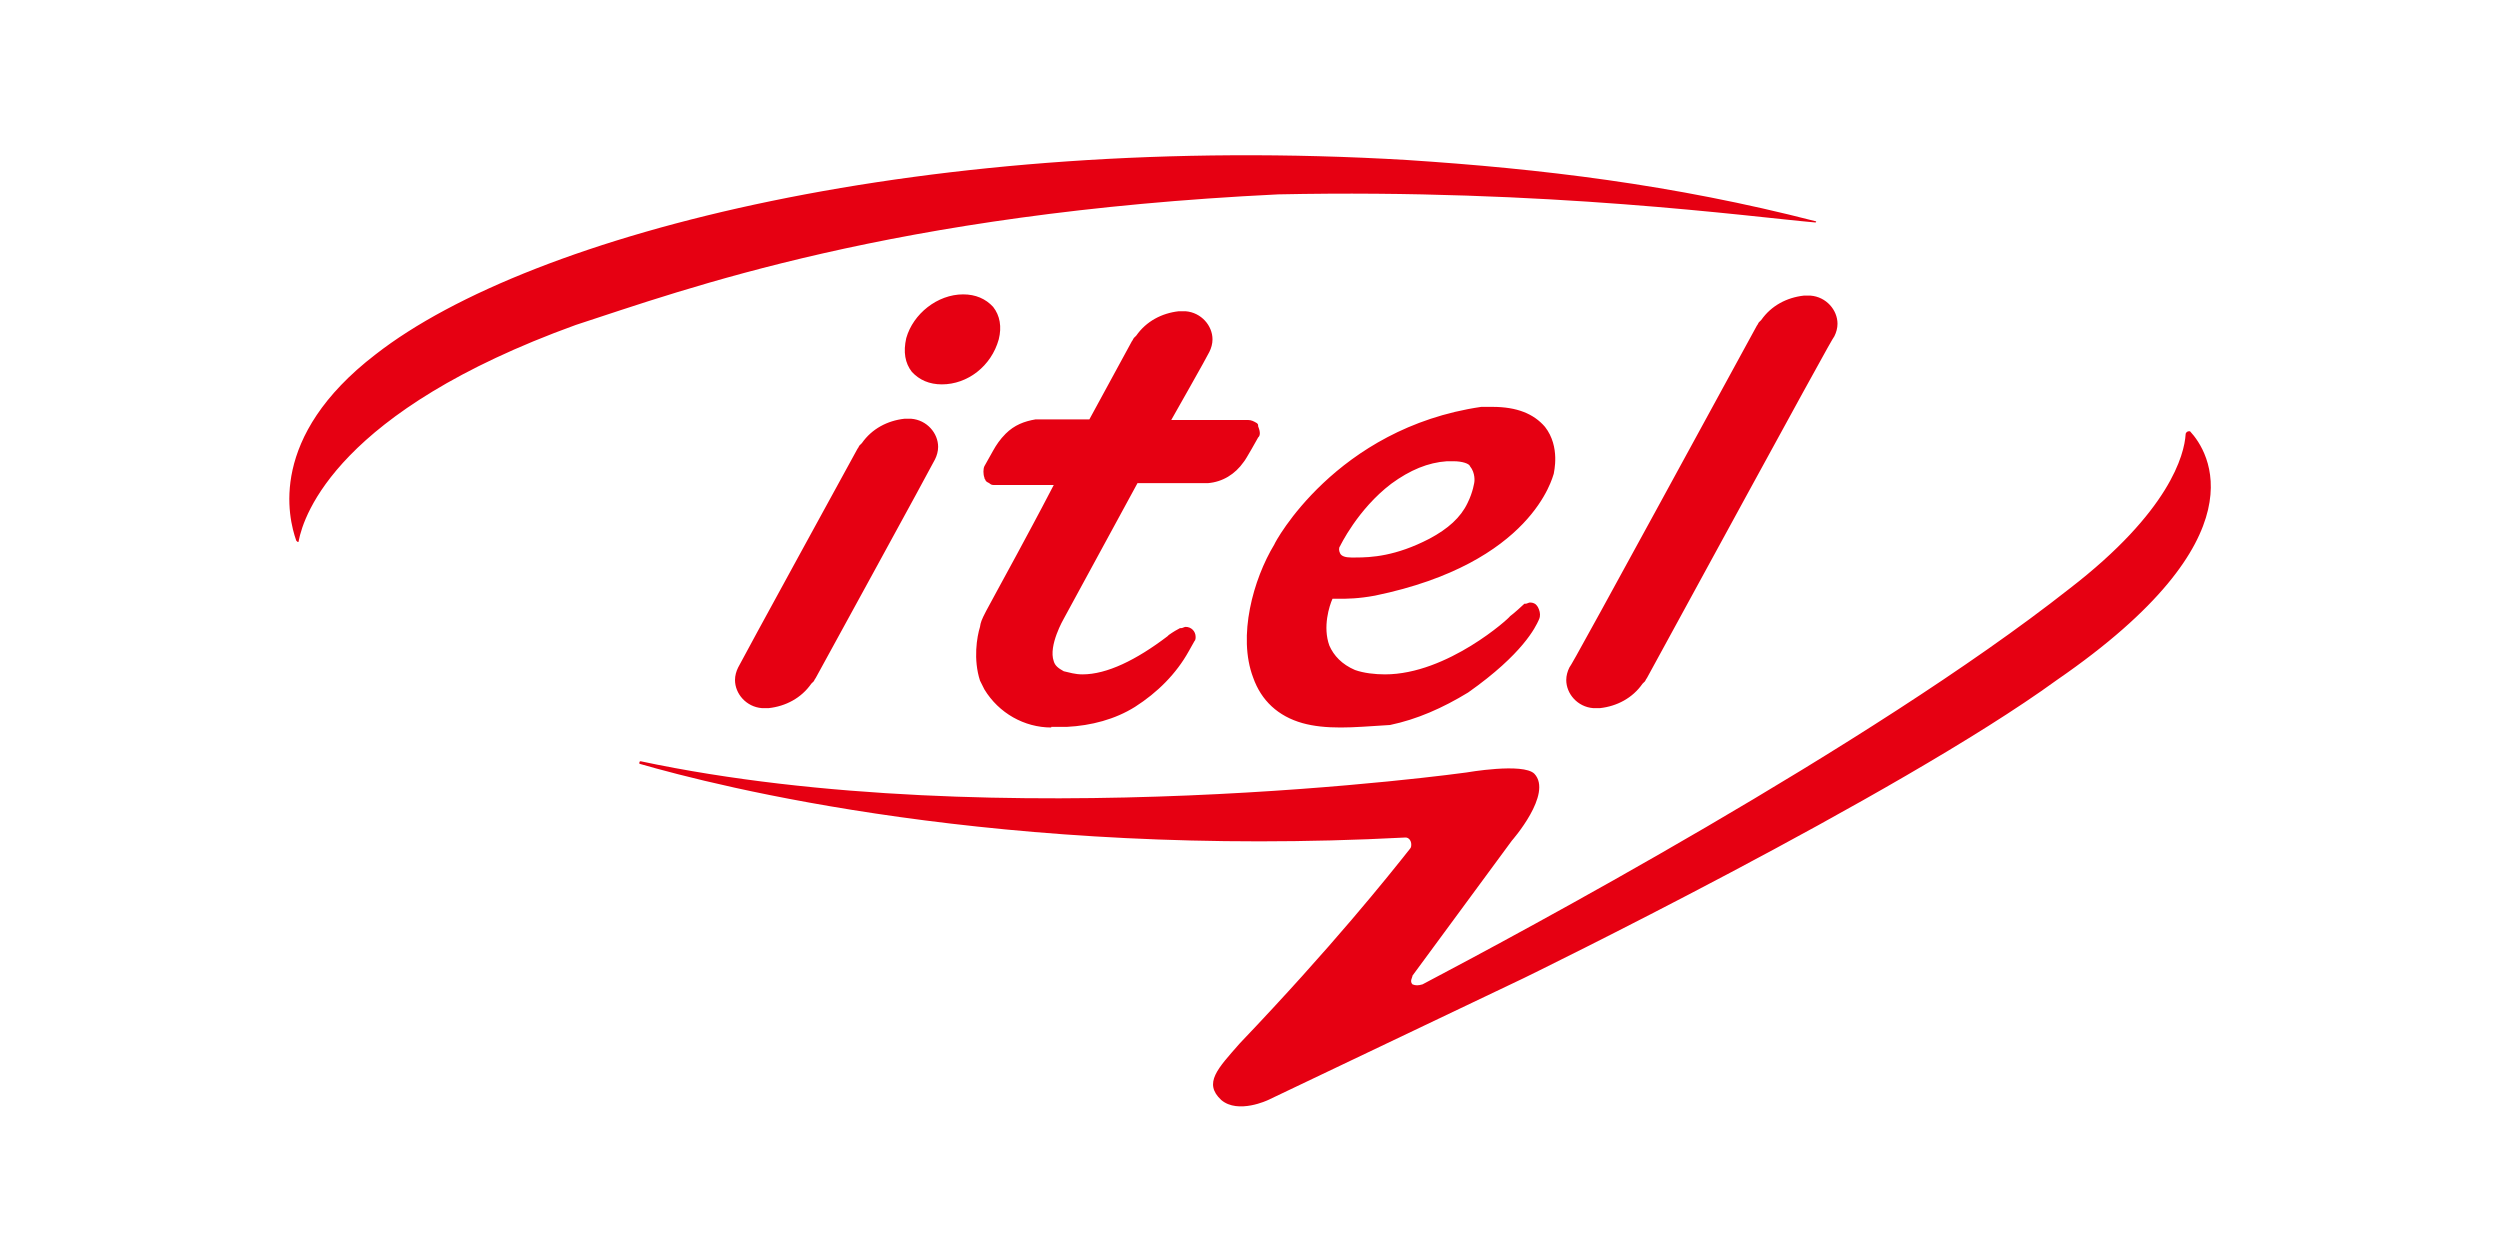 <?xml version="1.0" encoding="utf-8"?>
<!-- Generator: Adobe Illustrator 27.0.0, SVG Export Plug-In . SVG Version: 6.00 Build 0)  -->
<svg version="1.1" xmlns="http://www.w3.org/2000/svg" xmlns:xlink="http://www.w3.org/1999/xlink" x="0px" y="0px"
	 viewBox="0 0 400 200" style="enable-background:new 0 0 400 200;" xml:space="preserve">
<style type="text/css">
	.st0{display:none;}
	.st1{display:inline;}
	.st2{display:inline;fill:#FF3300;}
	.st3{fill-rule:evenodd;clip-rule:evenodd;fill:#ED1C24;}
	.st4{fill-rule:evenodd;clip-rule:evenodd;fill:#FFFFFF;}
	.st5{fill-rule:evenodd;clip-rule:evenodd;fill:#93D500;}
	.st6{clip-path:url(#SVGID_00000021834069621303510050000017607836199411670715_);}
	.st7{clip-path:url(#SVGID_00000003791229794636767180000016134239655597184952_);fill:#E60012;}
</style>
<g id="Layer_1" class="st0">
	<g id="Layer_1_00000075144583611687890070000013116092334686579591_" class="st1">
		<g class="st0">
			<path class="st2" d="M181.8,142.3c0-29.5,0-59,0-88.5c0.2,0,0.4,0,0.6,0c9.3,0,18.6,0,27.9,0c5.3,0,13.2,4.1,14.2,12.8
				c0.1,0.8,0.1,1.6,0.1,2.4c0,4.6,0,9.2,0,13.7c0,3.8-1.4,7.1-3.8,10c-1.2,1.4-2.7,2.5-4.7,2.9c3.3,0.5,5.7,2.1,7.3,4.8
				c0.8,1.3,1.2,2.7,1.2,4.2c0,8.6,0,17.3,0,25.9c0,5.1-3.3,9.3-8.3,11c-1.7,0.6-3.4,0.9-5.2,0.9c-9.6,0-19.2,0-28.8,0
				C182.1,142.4,182,142.3,181.8,142.3z M196.1,117.3c0,5.7,0,11.3,0,17c0,0.4,0,0.7,0.6,0.7c2.8,0,5.6,0,8.4,0
				c2.5,0,3.9-1.1,4.4-3.6c0.4-1.7,0.6-3.4,0.6-5.1c0.1-6,0.1-12.1,0-18.1c0-1.6-0.2-3.1-0.5-4.7c-0.5-3-2-4.1-5-4.1
				c-2.5,0-5.1,0-7.6,0c-0.9,0-0.9,0-0.9,0.9C196.1,106,196.1,111.7,196.1,117.3z M196.1,91.9c3.2,0,6.3,0.1,9.5,0
				c2.1,0,3.4-1.3,3.8-3.3c0.4-1.9,0.7-3.8,0.7-5.7c0.1-4.4,0-8.8-0.1-13.2c-0.1-1.6-0.5-3.1-0.9-4.6s-1.5-2.3-3-2.5
				c-0.6-0.1-1.1-0.1-1.7-0.1c-2.6,0-5.1,0-7.7,0c-0.2,0-0.4,0-0.6,0C196.1,72.2,196.1,82,196.1,91.9z"/>
			<path class="st2" d="M249.2,53.8c0,0.3,0,0.6,0,0.9c0,24.8,0,49.7,0,74.5c0,3.1,1.3,5.4,4.1,6.8c4.9,2.5,10.5-1.1,10.6-6.7
				c0-4.8,0-9.7,0-14.5c0-0.2,0-0.5,0-0.8c0.3,0,0.5,0,0.8,0c4.3,0,8.5,0,12.8,0c0.6,0,0.8,0.2,0.8,0.8c0,8.9,0,17.8,0,26.7
				c0,0.2,0,0.5,0,0.8c-0.3,0-0.5,0-0.7,0c-13.9,0-27.8,0-41.7,0c-0.6,0-0.8-0.1-0.8-0.8c0-29,0-58,0-87c0-0.7,0.2-0.8,0.8-0.8
				c4.3,0,8.5,0,12.8,0C248.7,53.8,248.9,53.8,249.2,53.8z"/>
			<path class="st2" d="M171,53.8c0,0.3,0,0.6,0,0.8c0,24,0,48,0,71.9c0,3.7-0.8,7.2-3.2,10.2c-2.3,2.9-5.3,4.6-8.7,5.6
				c-6.5,1.8-13.1,1.9-19.5-0.3c-5.5-1.9-9.4-5.5-11.2-11.2c-0.4-1.3-0.6-2.7-0.6-4c-0.1-4,0-8.1,0-12.1c0-0.5,0.1-0.7,0.6-0.7
				c4.3,0,8.7,0,13,0c0.2,0,0.4,0,0.6,0.1c0,0.3,0,0.6,0,0.9c0,4.8,0,9.5,0,14.3c0,2.9,1.1,5.1,3.6,6.7c4.4,2.7,10.1,0,10.9-5
				c0.1-0.6,0.1-1.3,0.1-2c0-24.6,0-49.3,0-73.9c0-0.2,0-0.4,0-0.6c0-0.4,0.1-0.5,0.6-0.5c1.6,0,3.3,0,4.9,0c2.7,0,5.4,0,8.1,0
				C170.5,53.8,170.7,53.8,171,53.8z"/>
			<path class="st2" d="M135,84.5c-4.4-10.3-8.8-20.5-13.2-30.7c8.8,0,17.6,0,26.4,0C143.8,64.1,139.4,74.2,135,84.5z"/>
			<path class="st2" d="M126.7,96.1c0-4.7,3.8-8.4,8.5-8.4c4.6,0,8.4,3.8,8.4,8.4s-3.8,8.5-8.5,8.5S126.7,100.8,126.7,96.1z"/>
		</g>
	</g>
	<g class="st1">
		<path class="st3" d="M82.7,170h234.7V30H119.3c-20.1,0-36.6,16.5-36.6,36.6V170L82.7,170z"/>
		<path class="st4" d="M117.2,76h54.2v13.5h-18.6v34.2h-16.5V89.6h-19V76L117.2,76z M240.6,76.5h15.9v34.9h26.4v12.4h-42.3V76.5
			L240.6,76.5z M203.9,73.8c15.8-0.2,24.6,7.6,27.2,20.3h-14.7c-1.6-5.5-5.4-8.8-12.3-8.7c-9,0.1-13.1,5.7-13.2,14.6
			c-0.1,8.9,4.9,14.2,13.3,14.4c6.7,0.2,11.1-3.4,12.4-9.5h15c-1.4,13.3-11.5,21.5-27.5,21.2c-17.9-0.4-28.6-10-28.4-26
			C175.9,84.1,185.7,74,203.9,73.8L203.9,73.8z"/>
	</g>
</g>
<g id="Layer_4">
</g>
<g id="Layer_3">
</g>
<g id="Layer_2" class="st0">
	<g class="st1">
		<path class="st5" d="M123.8,88.3c1.5,0,3,0.2,4.4,0.6c2.1-3.7,4.7-6.9,7.8-9.6c-3.7-1.7-7.8-2.7-12.2-2.7
			c-16.2,0-29.3,13.1-29.3,29.3c0,0.1,0,0.1,0,0.1h0v29.2h11.7V106v-0.1C106.2,96.2,114.1,88.3,123.8,88.3"/>
		<path class="st5" d="M200,64.8c6.4,0,11.7,5.3,11.7,11.7c0,6.5-5.3,11.7-11.7,11.7c-6.5,0-11.7-5.2-11.7-11.7
			C188.3,70.1,193.5,64.8,200,64.8"/>
		<path class="st5" d="M200,93.6c-3.2,0-6.1-0.9-8.7-2.4l8.8,44l8.7-44C206.1,92.7,203.2,93.6,200,93.6"/>
		<path class="st5" d="M59.4,76.6c16.2,0,29.3,13.1,29.3,29.3c0,16.2-13.1,29.3-29.3,29.3c-16.2,0-29.3-13.1-29.3-29.3
			C30.1,89.7,43.2,76.6,59.4,76.6 M59.4,88.3c-9.7,0-17.6,7.9-17.6,17.6c0,9.7,7.9,17.6,17.6,17.6c9.7,0,17.6-7.9,17.6-17.6
			C76.9,96.2,69.1,88.3,59.4,88.3"/>
		<path class="st5" d="M158.9,76.6c16.2,0,29.3,13.1,29.3,29.3v29.3h-11.7v-5.9c-4.9,3.7-11,5.9-17.6,5.9
			c-16.2,0-29.2-13.1-29.2-29.3C129.7,89.7,142.8,76.6,158.9,76.6 M158.9,88.3c-9.7,0-17.5,7.9-17.5,17.6c0,9.7,7.9,17.6,17.5,17.6
			c9.7,0,17.6-7.9,17.6-17.6C176.6,96.2,168.7,88.3,158.9,88.3"/>
		<path class="st5" d="M340.6,76.6c16.1,0,29.3,13.1,29.3,29.3c0,16.2-13.1,29.3-29.3,29.3c-16.2,0-29.3-13.1-29.3-29.3
			C311.3,89.7,324.5,76.6,340.6,76.6 M340.6,88.3c-9.8,0-17.6,7.9-17.6,17.6c0,9.7,7.9,17.6,17.6,17.6c9.7,0,17.6-7.9,17.6-17.6
			C358.2,96.2,350.3,88.3,340.6,88.3"/>
		<path class="st5" d="M241,76.6c6.6,0,12.6,2.2,17.5,5.9c4.9-3.7,11-5.9,17.6-5.9c16.2,0,29.3,13.1,29.3,29.3v29.3h-11.7v-29.3
			c0-9.7-7.9-17.6-17.6-17.6c-4.5,0-8.6,1.7-11.7,4.5v42.4h-11.7V92.8c-3.1-2.8-7.2-4.5-11.7-4.5c-9.7,0-17.6,7.9-17.6,17.6v29.3
			h-11.7v-29.3C211.7,89.7,224.8,76.6,241,76.6"/>
	</g>
</g>
<g id="Layer_5">
	<g>
		<g>
			<defs>
				<rect id="SVGID_1_" x="41.4" y="-57.6" width="317.2" height="317.2"/>
			</defs>
			<clipPath id="SVGID_00000059299710525513211550000003765957215176784548_">
				<use xlink:href="#SVGID_1_"  style="overflow:visible;"/>
			</clipPath>
			<g style="clip-path:url(#SVGID_00000059299710525513211550000003765957215176784548_);">
				<defs>
					<rect id="SVGID_00000120546984044585737310000012917354587602444163_" x="41.4" y="-57.6" width="317.2" height="317.2"/>
				</defs>
				<clipPath id="SVGID_00000128481496991004202870000009659256539376333991_">
					<use xlink:href="#SVGID_00000120546984044585737310000012917354587602444163_"  style="overflow:visible;"/>
				</clipPath>
				<path style="clip-path:url(#SVGID_00000128481496991004202870000009659256539376333991_);fill:#E60012;" d="M350.4,69h-0.2
					c-0.2,0-0.5,0.2-0.5,0.5c-0.2,3.2-2.5,12.3-18.6,24.7c-32,25.2-88.5,55.4-103.5,63.3c-0.7,0.2-1.1,0.2-1.6,0
					c-0.5-0.5,0-1.1,0-1.4l15.9-21.6c0,0,6.6-7.5,3.6-10.7c-1.8-1.8-10.9-0.2-10.9-0.2s-74.7,10.4-132.1-1.8c0,0-0.2,0-0.2,0.2v0.2
					c12.5,3.6,57.7,15.2,122.6,11.8c0.5,0,0.9,0.5,0.9,1.1c0,0.2,0,0.5-0.2,0.7c-3.4,4.3-12.5,15.7-27.2,31.1
					c-3.6,4.1-5.9,6.4-3,9.1c2.7,2.3,7.5,0,7.5,0l40.9-19.5c0,0,59.7-29.1,85.3-47.7C362.2,86,353.4,72.2,350.4,69 M150.7,61.5
					c-2,0-3.6-0.7-4.8-2c-1.1-1.4-1.4-3.2-0.9-5.4c1.1-3.9,5-7,9.1-7c2,0,3.6,0.7,4.8,2c1.1,1.4,1.4,3.2,0.9,5.2
					C158.6,58.6,154.8,61.5,150.7,61.5 M214.5,116.4c-2.3,0-4.3-0.2-6.1-0.7c-3.9-1.1-6.6-3.6-7.9-7.3c-2.5-6.6,0-15.7,3.4-21.3
					c0-0.2,9.8-18.6,33.1-22h1.8c3.9,0,6.6,1.1,8.4,3.2c2.5,3.2,1.4,7.3,1.4,7.5c-0.2,0.5-3.4,14.3-28.6,19.5
					c-2.7,0.5-4.5,0.5-5.7,0.5h-1.1c-0.5,1.1-1.6,4.5-0.5,7.5c0.7,1.6,2,3,4.1,3.9c1.4,0.5,3.2,0.7,4.8,0.7c10,0,20-9.1,20-9.3
					c0,0,0.7-0.5,2.3-2h0.2c0.2,0,0.5-0.2,0.7-0.2c0.5,0,0.9,0.2,1.1,0.5c0.2,0.2,0.5,0.9,0.5,1.4c0,0.2,0,0.5-0.2,0.9
					c-0.5,1.1-2.5,5.4-11.3,11.6c-4.1,2.5-8.2,4.3-12.5,5.2C219.2,116.2,216.7,116.4,214.5,116.4L214.5,116.4z M232.6,73.8h-1.1
					c-3,0.2-5.9,1.4-8.9,3.6c-5.4,4.1-8.2,10-8.2,10c-0.2,0.2-0.2,0.7,0,1.1c0.2,0.5,0.9,0.7,1.8,0.7h0.7c2.5,0,6.4-0.2,11.8-3
					c3-1.6,5-3.4,6.1-5.7c0.9-1.8,1.1-3.4,1.1-3.4s0.2-1.4-0.7-2.5C235.1,74.2,234,73.8,232.6,73.8L232.6,73.8z M254.9,113.3
					c-2.5-0.2-4.3-2.3-4.3-4.5c0-0.7,0.2-1.4,0.5-2c0.5-0.7,3-5.2,30-54.7c0.2-0.2,0.2-0.5,0.5-0.7l0.2-0.2c1.6-2.3,4.1-3.6,6.8-3.9
					h1.1c2.5,0.2,4.3,2.3,4.3,4.5c0,0.7-0.2,1.4-0.5,2c-0.5,0.7-3,5.2-30,54.7c-0.2,0.2-0.2,0.5-0.5,0.7l-0.2,0.2
					c-1.6,2.3-4.1,3.6-6.8,3.9L254.9,113.3L254.9,113.3z M168.2,116.4c-4.3,0-8.4-2.3-10.7-6.1l-0.7-1.4c-1.1-3.4-0.5-7,0-8.6
					c0.2-1.4,0.5-1.6,5.9-11.6c1.6-3,3.2-5.9,5.9-11.1h-9.5c-0.2,0-0.5,0-0.7-0.2c-0.2-0.2-0.5-0.2-0.7-0.5c0-0.2-0.2-0.2-0.2-0.5
					c-0.2-0.5-0.2-1.4,0-1.8l1.4-2.5c0.5-0.9,1.1-1.8,2-2.7c1.4-1.4,3-2,4.8-2.3h8.6l6.8-12.5c0.2-0.2,0.2-0.5,0.5-0.7l0.2-0.2
					c1.6-2.3,4.1-3.6,6.8-3.9h1.1c2.5,0.2,4.3,2.3,4.3,4.5c0,0.7-0.2,1.4-0.5,2c-0.2,0.5-6.1,10.9-6.1,10.9h12.3
					c0.5,0,0.9,0.2,1.4,0.5c0.2,0.2,0.2,0.2,0.2,0.5c0.2,0.5,0.5,1.4,0,1.8c0,0-2,3.6-2.3,3.9c-1.4,2-3.4,3.2-5.7,3.4H182L170.2,99
					c0,0-2.5,4.3-1.6,6.8c0.2,0.7,0.7,1.1,1.6,1.6c0.9,0.2,1.8,0.5,3,0.5c3.9,0,8.6-2.3,13.6-6.1l0.2-0.2c0.7-0.5,1.4-0.9,1.8-1.1
					h0.2c0.2,0,0.5-0.2,0.7-0.2c0.9,0,1.6,0.7,1.6,1.6c0,0.2,0,0.5-0.2,0.7l-0.9,1.6c-2,3.6-5,6.6-8.6,8.9c-3.2,2-7,3-10.9,3.2h-2.5
					V116.4z M121.9,113.3c-2.5-0.2-4.3-2.3-4.3-4.5c0-0.7,0.2-1.4,0.5-2c0.2-0.5,19.1-35,19.1-35c0.2-0.2,0.2-0.5,0.5-0.7l0.2-0.2
					c1.6-2.3,4.1-3.6,6.8-3.9h1.1c2.5,0.2,4.3,2.3,4.3,4.5c0,0.7-0.2,1.4-0.5,2c-0.2,0.5-19.1,35-19.1,35c-0.2,0.2-0.2,0.5-0.5,0.7
					l-0.2,0.2c-1.6,2.3-4.1,3.6-6.8,3.9H121.9z M290.5,35.6C290.7,35.6,290.7,35.6,290.5,35.6c0.2-0.2,0-0.2,0-0.2
					c-22.9-5.9-44-8.4-65.4-9.8c-76-4.5-140,11.6-165,31.1C42.9,69.9,46.1,82.8,47.4,86.5l0.2,0.2c0.2,0,0.2,0,0.2-0.2
					C48.6,82.4,54,65.8,92.1,52c17.5-5.7,50.6-17.9,112.4-20.9C247.6,30.2,280.1,34.7,290.5,35.6"/>
			</g>
		</g>
	</g>
</g>
</svg>

